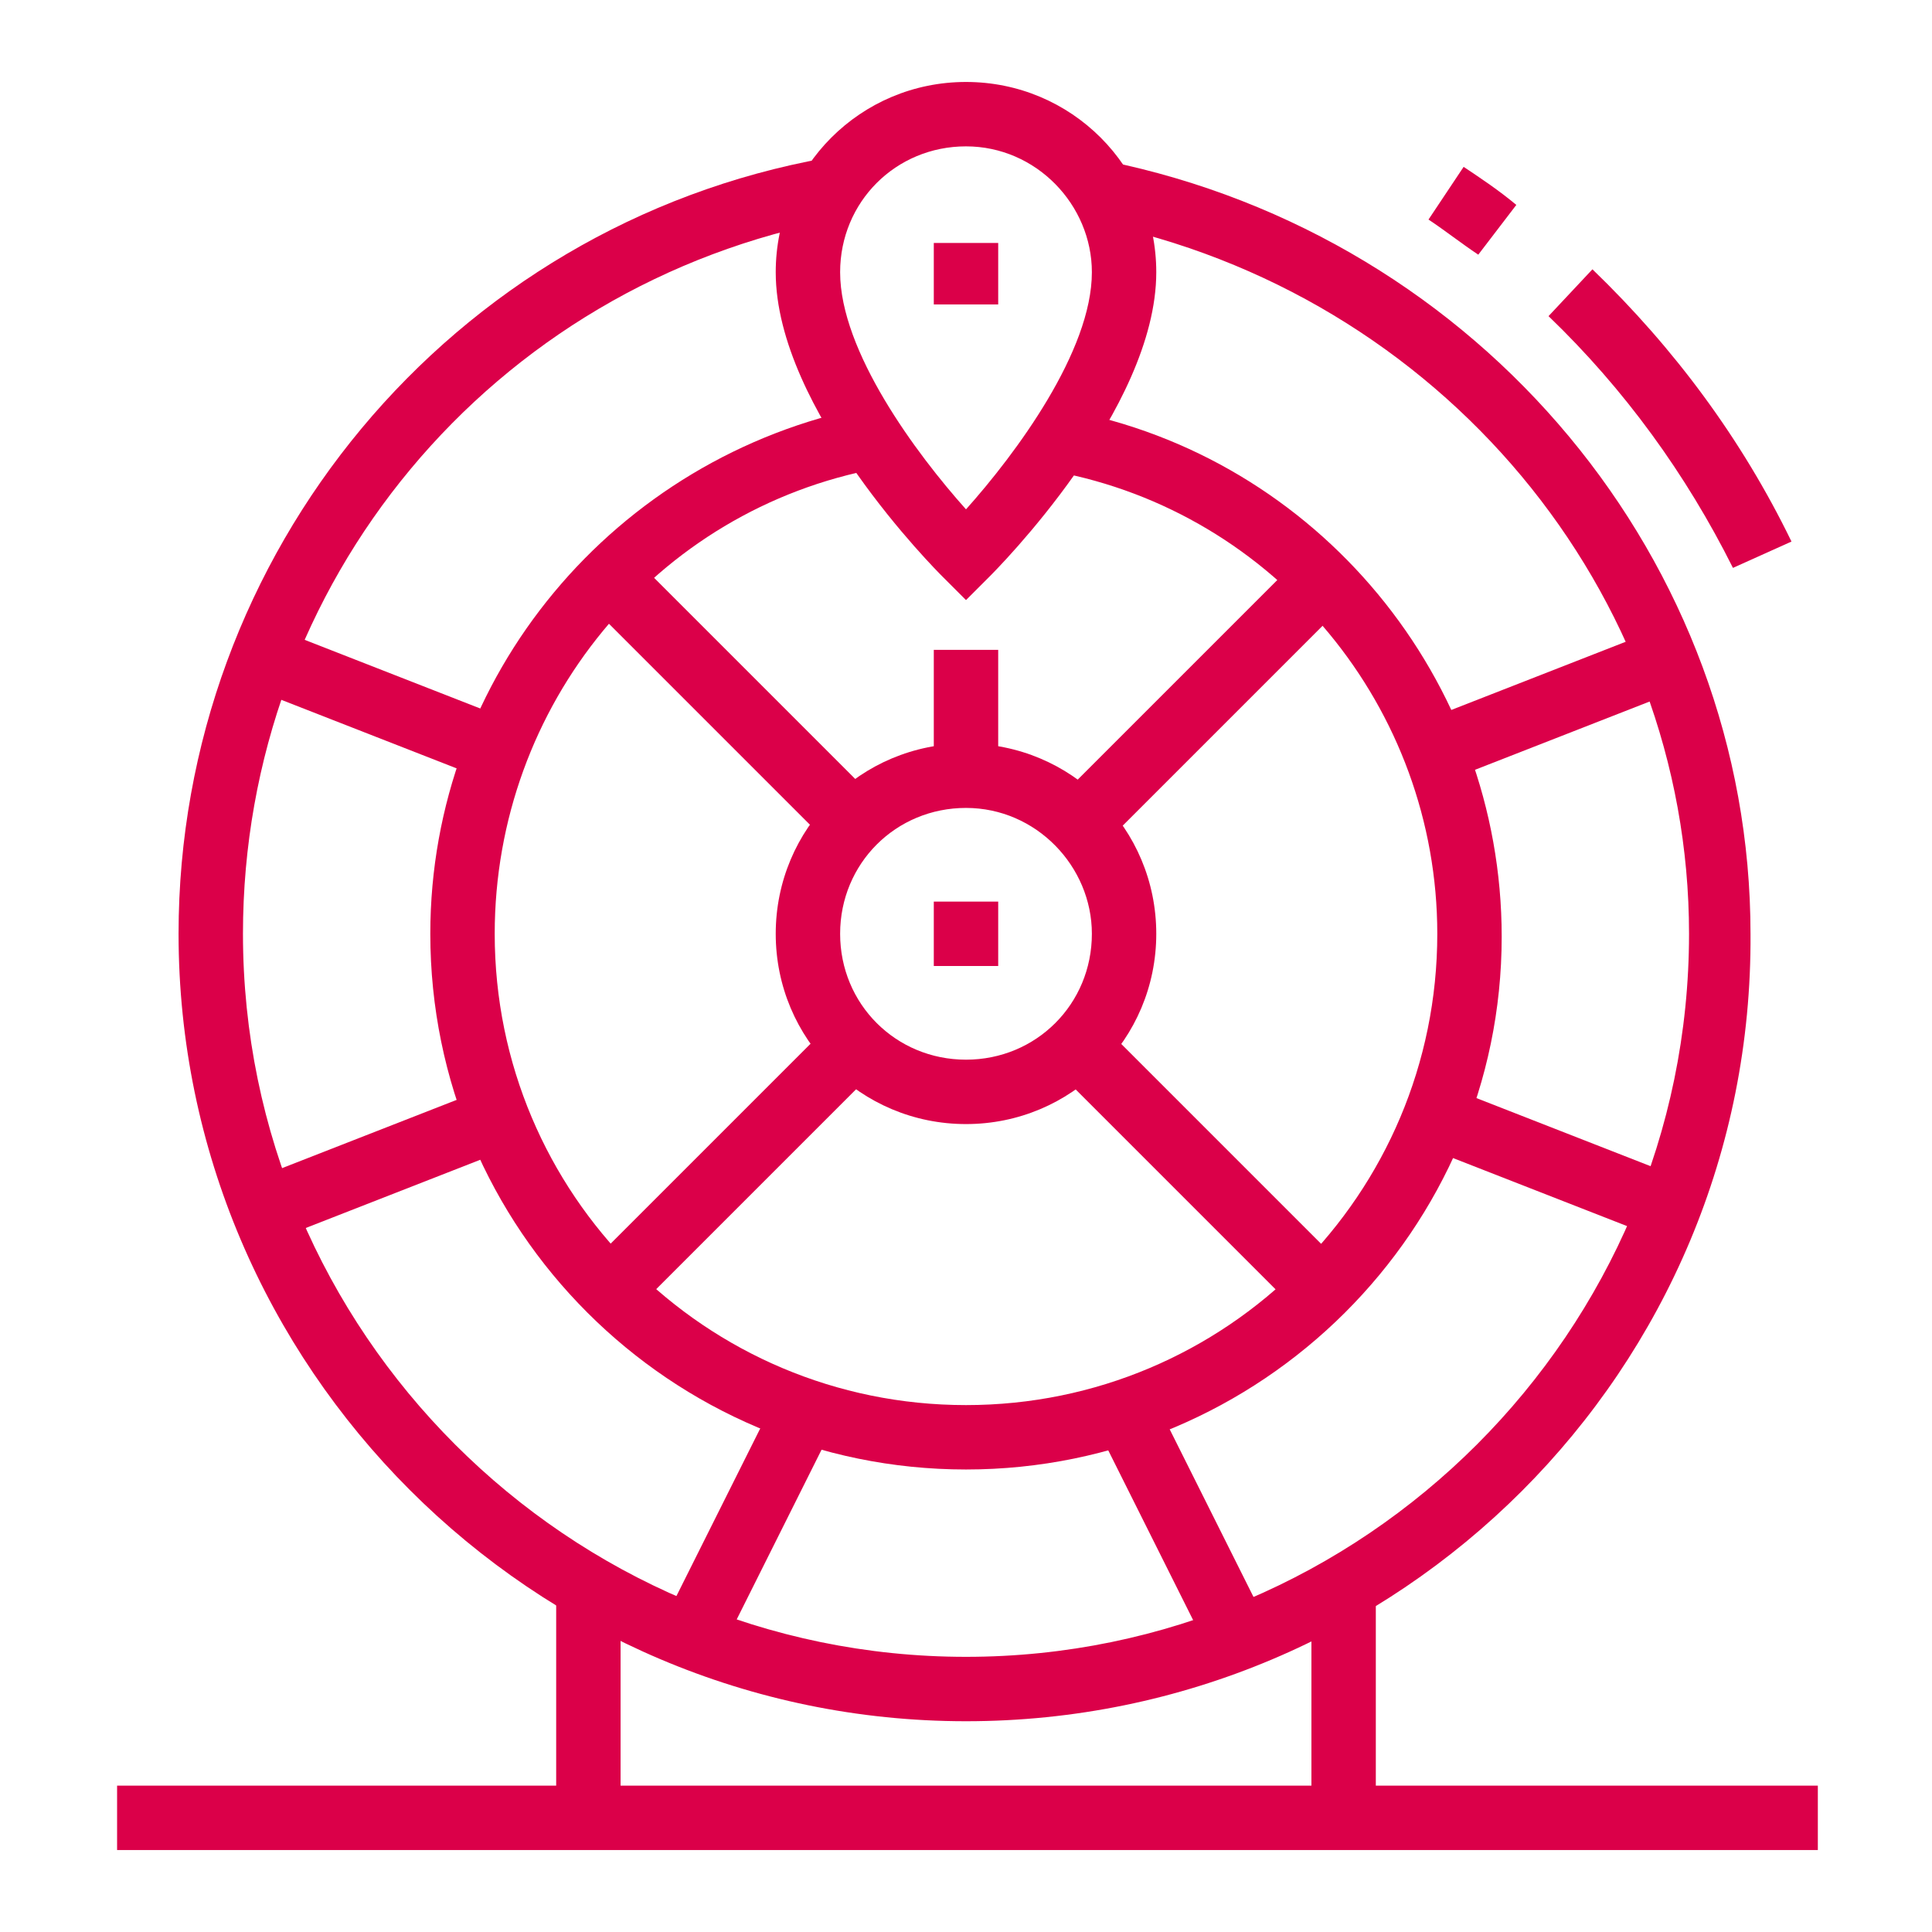 <?xml version="1.0" encoding="utf-8"?>
<!-- Generator: Adobe Illustrator 24.1.0, SVG Export Plug-In . SVG Version: 6.00 Build 0)  -->
<svg version="1.1" id="Layer_1" xmlns="http://www.w3.org/2000/svg" xmlns:xlink="http://www.w3.org/1999/xlink" x="0px" y="0px"
	 width="66px" height="66px" viewBox="0 0 66 66" style="enable-background:new 0 0 66 66;" xml:space="preserve">
<style type="text/css">
	.st0{display:none;}
	.st1{display:inline;}
	.st2{fill:#DB0049;}
</style>
<g class="st0">
	<g class="st1">
		<path class="st2" d="M31,35.3c-2.4,0-4.3-1.9-4.3-4.3h2.2c0,1.2,1,2.2,2.2,2.2c1.2,0,2.2-1,2.2-2.2c0-1.2-1-2.2-2.2-2.2v-2.2
			c2.4,0,4.3,1.9,4.3,4.3C35.3,33.4,33.4,35.3,31,35.3z"/>
		<path class="st2" d="M31,39.6c-4.7,0-8.6-3.9-8.6-8.6c0-4.7,3.9-8.6,8.6-8.6s8.6,3.9,8.6,8.6C39.6,35.7,35.7,39.6,31,39.6z
			 M31,24.5c-3.6,0-6.5,2.9-6.5,6.5s2.9,6.5,6.5,6.5s6.5-2.9,6.5-6.5S34.5,24.5,31,24.5z"/>
		<path class="st2" d="M31,39.6c-9.8,0-17.6-7.5-18-7.8L12.2,31l0.8-0.8c0.3-0.3,8.1-7.8,18-7.8s17.6,7.5,18,7.8l0.8,0.8l-0.8,0.8
			C48.6,32.1,40.8,39.6,31,39.6z M15.4,31c2.2,1.9,8.4,6.5,15.6,6.5s13.4-4.6,15.6-6.5c-2.2-1.9-8.4-6.5-15.6-6.5S17.6,29.1,15.4,31
			z"/>
		<path class="st2" d="M57.4,17.2c-1.5-2.6-3.6-4.7-6.3-6.3l1.1-1.8c3.1,1.8,5.4,4.1,7.1,7L57.4,17.2z"/>
		<path class="st2" d="M48.6,9.7c-0.5-0.2-1.1-0.4-1.7-0.6l0.6-2.1c0.6,0.2,1.3,0.4,1.9,0.7L48.6,9.7z"/>
		<path class="st2" d="M14.1,50.4c-4.5-3.6-7.9-7.3-10.3-11.1l1.8-1.2c2.3,3.6,5.6,7.1,9.8,10.5L14.1,50.4z"/>
		<path class="st2" d="M17.2,52.7c-0.6-0.4-1-0.7-1.5-1.1l1.3-1.7c0.6,0.4,0.9,0.7,1.5,1.1L17.2,52.7z"/>
		<path class="st2" d="M31,55.8l-0.4-0.2C21.4,51.4,4.1,40,4.1,26.7c0-8.9,7.2-16.1,16.1-16.1c4,0,7.8,1.5,10.8,4.1
			c3-2.7,6.7-4.1,10.8-4.1c8.9,0,16.1,7.2,16.1,16.1c0,13.3-17.3,24.8-26.4,28.9L31,55.8z M20.2,12.7c-7.7,0-14,6.3-14,14
			c0,12,15.9,22.6,24.7,26.8c12-5.6,24.7-16.3,24.7-26.8c0-7.7-6.3-14-14-14c-3.8,0-7.3,1.5-10,4.2L31,17.7l-0.8-0.8
			C27.6,14.2,24,12.7,20.2,12.7z"/>
		
			<rect x="49.1" y="42.4" transform="matrix(0.707 -0.707 0.707 0.707 -17.558 48.842)" class="st2" width="2.2" height="6.5"/>
		<rect x="44.3" y="46.5" transform="matrix(0.707 -0.707 0.707 0.707 -22.041 46.757)" class="st2" width="2.2" height="7"/>
		<path class="st2" d="M9.8,15.9l-2.4-2.4l-0.7,0.7c-0.4,0.4-0.9,0.6-1.5,0.6c-1.1,0-2-0.8-2.1-1.9L2,4.4c0-0.1,0-0.2,0-0.3
			c0-1.2,1-2.2,2.2-2.2c0.1,0,0.2,0,0.2,0L13,3c1.1,0.2,1.9,1,1.9,2.1c0,0.6-0.2,1.1-0.6,1.5l-0.7,0.7l3.9,3.9l-1.5,1.5l-5.4-5.4
			l2.2-2.2L4.1,4.1l1.1,8.6l2.2-2.3l3.9,3.9L9.8,15.9z"/>
		<path class="st2" d="M51.8,64.1l-7-7l3.7-8.6l8.6-3.7l7,7l-8.6,3.7L51.8,64.1z M47.3,56.6l3.7,3.7l2.8-6.5l6.5-2.8l-3.7-3.7
			l-6.5,2.8L47.3,56.6z"/>
		
			<rect x="50.9" y="48.2" transform="matrix(0.707 -0.707 0.707 0.707 -21.522 51.959)" class="st2" width="2.2" height="7.6"/>
	</g>
</g>
<g class="st0">
	<g class="st1">
		<path class="st2" d="M29.9,52.4c-1.5,0-2.8-0.9-3.4-2.2l-1.9-4.4c-0.2-0.6-0.8-0.9-1.4-0.9c-0.8,0-1.5,0.7-1.5,1.5v1.2
			c0,2.1-1.7,3.8-3.8,3.8c-2.1,0-3.8-1.7-3.8-3.8v-2.2c0-1.1-1.1-1.9-2.2-1.4c-0.8,0.4-2.5,0.9-4.2,0.9c-2.4,0-4.3-1.9-4.3-4.3
			s1.9-4.3,4.3-4.3h23c2.7,0,4.9,2.2,4.9,4.9c0,1.3-0.5,2.5-1.4,3.4c-0.5,0.5-0.8,1.1-0.8,1.8v2.3C33.5,50.7,31.9,52.4,29.9,52.4z
			 M23.2,42.7c1.5,0,2.8,0.9,3.4,2.2l1.9,4.4c0.2,0.6,0.8,0.9,1.4,0.9c0.8,0,1.5-0.7,1.5-1.5v-2.3c0-1.3,0.5-2.5,1.4-3.4
			c0.5-0.5,0.8-1.1,0.8-1.8c0-1.5-1.2-2.8-2.8-2.8h-23c-1.2,0-2.2,1-2.2,2.2s1,2.2,2.2,2.2c1.4,0,2.9-0.5,3.4-0.8
			c0.5-0.2,1-0.3,1.5-0.3c2.1,0,3.7,1.7,3.7,3.7v2.2c0,0.9,0.7,1.6,1.6,1.6c0.9,0,1.6-0.7,1.6-1.6v-1.2
			C19.6,44.3,21.2,42.7,23.2,42.7z"/>
		<rect x="5.6" y="43.6" class="st2" width="2.2" height="18.5"/>
		<rect x="9.9" y="47" class="st2" width="2.2" height="15.1"/>
		<rect x="3.4" y="61" class="st2" width="38.7" height="2.2"/>
		<rect x="44.3" y="61" class="st2" width="2.2" height="2.2"/>
		<rect x="55.1" y="45.9" class="st2" width="2.2" height="9.7"/>
		<path class="st2" d="M46.4,39.5c-6.5,0-11.8-5.3-11.8-11.8s5.3-11.8,11.8-11.8c2.6,0,5.1,0.8,7.2,2.4l2.1,1.6l-2.6,0.3
			c-3.8,0.4-6.6,3.7-6.6,7.5s2.9,7,6.6,7.5l2.6,0.3L53.6,37C51.5,38.6,49.1,39.5,46.4,39.5z M46.4,17.9c-5.3,0-9.7,4.3-9.7,9.7
			c0,5.3,4.3,9.7,9.7,9.7c1.3,0,2.6-0.3,3.8-0.8c-3.5-1.5-5.9-4.9-5.9-8.9s2.4-7.4,5.9-8.9C49,18.2,47.8,17.9,46.4,17.9z"/>
		<rect x="32.5" y="44.8" class="st2" width="29" height="2.2"/>
		<path class="st2" d="M31.4,62h-2.2v-7.5h31.2V14.7c0-3-2.4-5.4-5.4-5.4H30.3c-3,0-5.4,2.4-5.4,5.4v6.5h-2.2v-6.5
			c0-4.2,3.4-7.5,7.5-7.5h24.7c4.2,0,7.5,3.4,7.5,7.5v42H31.4V62z"/>
		<rect x="40" y="2.9" class="st2" width="2.2" height="2.2"/>
		<rect x="44.3" y="2.9" class="st2" width="10.8" height="2.2"/>
		<polygon class="st2" points="57.2,12.6 55.1,12.6 55.1,14.7 57.2,14.7 57.2,12.6 		"/>
		<polygon class="st2" points="57.2,40.5 55.1,40.5 55.1,42.7 57.2,42.7 57.2,40.5 		"/>
		<rect x="29.2" y="13.6" class="st2" width="2.2" height="20.4"/>
		<rect x="7.7" y="2.9" class="st2" width="2.2" height="4.3"/>
		<rect x="7.7" y="11.5" class="st2" width="2.2" height="4.3"/>
		<rect x="10.9" y="8.3" class="st2" width="3.2" height="2.2"/>
		<rect x="3.4" y="8.3" class="st2" width="3.2" height="2.2"/>
		<path class="st2" d="M15.7,38.2c-3-2.3-4.7-5.7-4.7-9.5c0-5.2,3.5-9.9,8.5-11.4l1.8-0.5l-0.5,1.9c-0.1,0.5-0.2,1-0.2,1.4
			c0,2.2,1.3,3.6,2.9,5.2c1.7,1.7,3.5,3.5,3.5,6.7c0,2.1-0.9,4.4-2.4,6.1l-1.6-1.4c1.2-1.3,1.9-3,1.9-4.7c0-2.2-1.3-3.6-2.9-5.2
			c-1.7-1.7-3.5-3.5-3.5-6.7c0,0,0,0,0-0.1c-3.2,1.6-5.4,5-5.4,8.7c0,3.1,1.4,5.9,3.9,7.7L15.7,38.2z"/>
		<path class="st2" d="M21.9,38.3c-3.4-1.7-5.6-5-5.6-8.5c0-0.8,0.1-1.6,0.3-2.3l0.6-2.3l1.3,1.9c1,1.5,2.5,2.6,4.3,3.2l-0.7,2
			c-1.4-0.5-2.6-1.2-3.7-2.1c0.2,2.5,1.8,4.8,4.4,6.1L21.9,38.3z"/>
	</g>
</g>
<g class="st0">
	<g class="st1">
		<path class="st2" d="M9,11.7l-1.4-1.7c0.7-0.5,1.3-0.9,2-1.3l1,1.9C10.1,11,9.6,11.3,9,11.7z"/>
		<path class="st2" d="M4.8,26.8c-1.2-2-1.9-4.3-1.9-6.7c0-2.9,1-5.8,2.9-8.1l1.7,1.4C5.9,15.2,5,17.6,5,20.1c0,2,0.5,3.9,1.6,5.6
			L4.8,26.8z"/>
		<path class="st2" d="M15.8,28.7c-4.7,0-8.6-3.9-8.6-8.6c0-4.7,3.9-8.6,8.6-8.6c0-4.7,3.9-8.6,8.6-8.6c4.7,0,8.6,3.9,8.6,8.6h-2.2
			C30.8,7.9,28,5,24.4,5s-6.5,2.9-6.5,6.5c0,0.3,0,0.6,0.1,1l0.2,1.5l-1.5-0.2c-0.4-0.1-0.7-0.1-1-0.1c-3.6,0-6.5,2.9-6.5,6.5
			s2.9,6.5,6.5,6.5V28.7z"/>
		<path class="st2" d="M48.1,28.7H30.8V11.5c0-4.7,3.9-8.6,8.6-8.6c4.7,0,8.6,3.9,8.6,8.6c4.7,0,8.6,3.9,8.6,8.6
			C56.7,24.8,52.8,28.7,48.1,28.7z M33,26.5h15.1c3.6,0,6.5-2.9,6.5-6.5s-2.9-6.5-6.5-6.5c-0.3,0-0.6,0-1,0.1L45.6,14l0.2-1.5
			c0.1-0.4,0.1-0.7,0.1-1C45.9,7.9,43,5,39.5,5C35.9,5,33,7.9,33,11.5V26.5z"/>
		<path class="st2" d="M24.4,52.4c-4.7,0-8.6-3.9-8.6-8.6c-4.7,0-8.6-3.9-8.6-8.6c0-4.7,3.9-8.6,8.6-8.6H33v17.2
			C33,48.5,29.1,52.4,24.4,52.4z M18.3,41.3L18,42.7c-0.1,0.4-0.1,0.7-0.1,1c0,3.6,2.9,6.5,6.5,6.5s6.5-2.9,6.5-6.5V28.7H15.8
			c-3.6,0-6.5,2.9-6.5,6.5s2.9,6.5,6.5,6.5c0.3,0,0.6,0,1-0.1L18.3,41.3z"/>
		<path class="st2" d="M39.5,52.4c-4.7,0-8.6-3.9-8.6-8.6H33c0,3.6,2.9,6.5,6.5,6.5c3.6,0,6.5-2.9,6.5-6.5c0-0.3,0-0.6-0.1-1
			l-0.2-1.5l1.5,0.2c0.4,0.1,0.7,0.1,1,0.1c3.6,0,6.5-2.9,6.5-6.5s-2.9-6.5-6.5-6.5v-2.2c4.7,0,8.6,3.9,8.6,8.6
			c0,4.7-3.9,8.6-8.6,8.6C48.1,48.5,44.2,52.4,39.5,52.4z"/>
		<rect x="30.9" y="16.2" transform="matrix(0.707 -0.707 0.707 0.707 -10.207 30.727)" class="st2" width="2.2" height="23"/>
		
			<rect x="20.4" y="26.5" transform="matrix(0.707 -0.707 0.707 0.707 -10.144 30.679)" class="st2" width="23.1" height="2.2"/>
		<polygon class="st2" points="8.3,49.1 6.1,49.1 6.1,51.3 8.3,51.3 8.3,49.1 		"/>
		<polygon class="st2" points="14.7,55.6 12.6,55.6 12.6,57.7 14.7,57.7 14.7,55.6 		"/>
		<polygon class="st2" points="10.4,53.4 8.3,53.4 8.3,55.6 10.4,55.6 10.4,53.4 		"/>
		<polygon class="st2" points="19,53.4 16.9,53.4 16.9,55.6 19,55.6 19,53.4 		"/>
		<polygon class="st2" points="10.4,44.8 8.3,44.8 8.3,47 10.4,47 10.4,44.8 		"/>
		<polygon class="st2" points="61,37.3 58.8,37.3 58.8,39.5 61,39.5 61,37.3 		"/>
		<polygon class="st2" points="63.1,41.6 61,41.6 61,43.8 63.1,43.8 63.1,41.6 		"/>
		<polygon class="st2" points="56.7,48.1 54.5,48.1 54.5,50.2 56.7,50.2 56.7,48.1 		"/>
		<polygon class="st2" points="52.4,45.9 50.2,45.9 50.2,48.1 52.4,48.1 52.4,45.9 		"/>
		<polygon class="st2" points="61,45.9 58.8,45.9 58.8,48.1 61,48.1 61,45.9 		"/>
		<polygon class="st2" points="55.6,2.9 53.4,2.9 53.4,5 55.6,5 55.6,2.9 		"/>
		<polygon class="st2" points="59.9,5 57.7,5 57.7,7.2 59.9,7.2 59.9,5 		"/>
		<polygon class="st2" points="62,9.3 59.9,9.3 59.9,11.5 62,11.5 62,9.3 		"/>
		<polygon class="st2" points="59.9,13.6 57.7,13.6 57.7,15.8 59.9,15.8 59.9,13.6 		"/>
		<polygon class="st2" points="51.3,5 49.1,5 49.1,7.2 51.3,7.2 51.3,5 		"/>
		<path class="st2" d="M45.9,63.1c-8.1,0-15.5-5.1-18.2-12.8l2-0.7c2.5,6.8,9,11.4,16.2,11.4c2.2,0,4.4-0.4,6.5-1.3l-1.8-3.9
			c-1.5,0.6-3.1,0.9-4.7,0.9c-4.2,0-8.1-2.1-10.6-5.5l1.8-1.2c2,2.9,5.3,4.6,8.8,4.6c1.6,0,3.2-0.4,4.7-1.1l1-0.5l3.6,7.8l-1,0.5
			C51.6,62.5,48.8,63.1,45.9,63.1z"/>
	</g>
</g>
<g>
	<g>
		<polygon class="st2" points="34.1,30.8 31.9,30.8 31.9,33 34.1,33 34.1,30.8 		"/>
		<path class="st2" d="M33,38.4c-3.6,0-6.5-2.9-6.5-6.5s2.9-6.5,6.5-6.5s6.5,2.9,6.5,6.5S36.6,38.4,33,38.4z M33,27.6
			c-2.4,0-4.3,1.9-4.3,4.3c0,2.4,1.9,4.3,4.3,4.3s4.3-1.9,4.3-4.3C37.3,29.6,35.4,27.6,33,27.6z"/>
		<polygon class="st2" points="34.1,8.3 31.9,8.3 31.9,10.4 34.1,10.4 34.1,8.3 		"/>
		<path class="st2" d="M33,50.2c-10.1,0-18.3-8.2-18.3-18.3c0-8.8,6.3-16.3,14.9-18l0.4,2.1c-7.6,1.4-13.1,8.1-13.1,15.9
			c0,8.9,7.2,16.1,16.1,16.1c8.9,0,16.1-7.2,16.1-16.1c0-7.7-5.5-14.4-13.1-15.8l0.4-2.1c8.6,1.6,14.9,9.2,14.9,18
			C51.3,42,43.1,50.2,33,50.2z"/>
		<path class="st2" d="M33,58.8c-14.8,0-26.9-12.1-26.9-26.9c0-13,9.3-24.2,22.1-26.5l0.4,2.1C16.8,9.7,8.3,19.9,8.3,31.9
			c0,13.6,11.1,24.7,24.7,24.7s24.7-11.1,24.7-24.7c0-11.7-8.5-21.9-20.3-24.3l0.4-2.1c12.8,2.6,22,13.7,22,26.4
			C59.9,46.8,47.8,58.8,33,58.8z"/>
		<path class="st2" d="M59.2,19.4c-1.6-3.2-3.7-6.1-6.3-8.6l1.5-1.6c2.8,2.7,5.1,5.8,6.8,9.3L59.2,19.4z"/>
		<path class="st2" d="M50.5,8.7c-0.6-0.4-1.1-0.8-1.7-1.2L50,5.7c0.6,0.4,1.2,0.8,1.8,1.3L50.5,8.7z"/>
		<rect x="23.9" y="18" transform="matrix(0.707 -0.707 0.707 0.707 -9.601 24.699)" class="st2" width="2.2" height="11.8"/>
		
			<rect x="39.9" y="34" transform="matrix(0.707 -0.707 0.707 0.707 -16.217 40.672)" class="st2" width="2.2" height="11.8"/>
		
			<rect x="35.1" y="22.9" transform="matrix(0.707 -0.707 0.707 0.707 -4.924 35.992)" class="st2" width="11.8" height="2.2"/>
		
			<rect x="19.1" y="38.8" transform="matrix(0.707 -0.707 0.707 0.707 -20.895 29.377)" class="st2" width="11.8" height="2.2"/>
		<rect x="31.9" y="22.2" class="st2" width="2.2" height="4.3"/>
		<rect x="19" y="54.3" class="st2" width="2.2" height="7.8"/>
		<rect x="44.8" y="54.3" class="st2" width="2.2" height="7.8"/>
		<rect x="4" y="61" class="st2" width="58.1" height="2.2"/>
		<rect x="52" y="35.5" transform="matrix(0.364 -0.931 0.931 0.364 -3.321 74.668)" class="st2" width="2.2" height="8.6"/>
		
			<rect x="11.9" y="19.8" transform="matrix(0.364 -0.931 0.931 0.364 -14.189 27.375)" class="st2" width="2.2" height="8.6"/>
		<rect x="8.7" y="38.7" transform="matrix(0.931 -0.364 0.364 0.931 -13.591 7.449)" class="st2" width="8.6" height="2.2"/>
		<rect x="48.7" y="23" transform="matrix(0.931 -0.364 0.364 0.931 -5.134 20.958)" class="st2" width="8.6" height="2.2"/>
		<rect x="21.3" y="51" transform="matrix(0.447 -0.894 0.894 0.447 -32.474 51.702)" class="st2" width="8.7" height="2.2"/>
		
			<rect x="39.3" y="47.8" transform="matrix(0.894 -0.447 0.447 0.894 -19.044 23.575)" class="st2" width="2.2" height="8.7"/>
		<path class="st2" d="M33,20.5l-0.8-0.8C32,19.5,26.5,14,26.5,9.3c0-3.6,2.9-6.5,6.5-6.5s6.5,2.9,6.5,6.5c0,4.7-5.5,10.2-5.7,10.4
			L33,20.5z M33,5c-2.4,0-4.3,1.9-4.3,4.3c0,2.7,2.6,6.2,4.3,8.1c1.7-1.9,4.3-5.4,4.3-8.1C37.3,7,35.4,5,33,5z"/>
	</g>
</g>
</svg>

